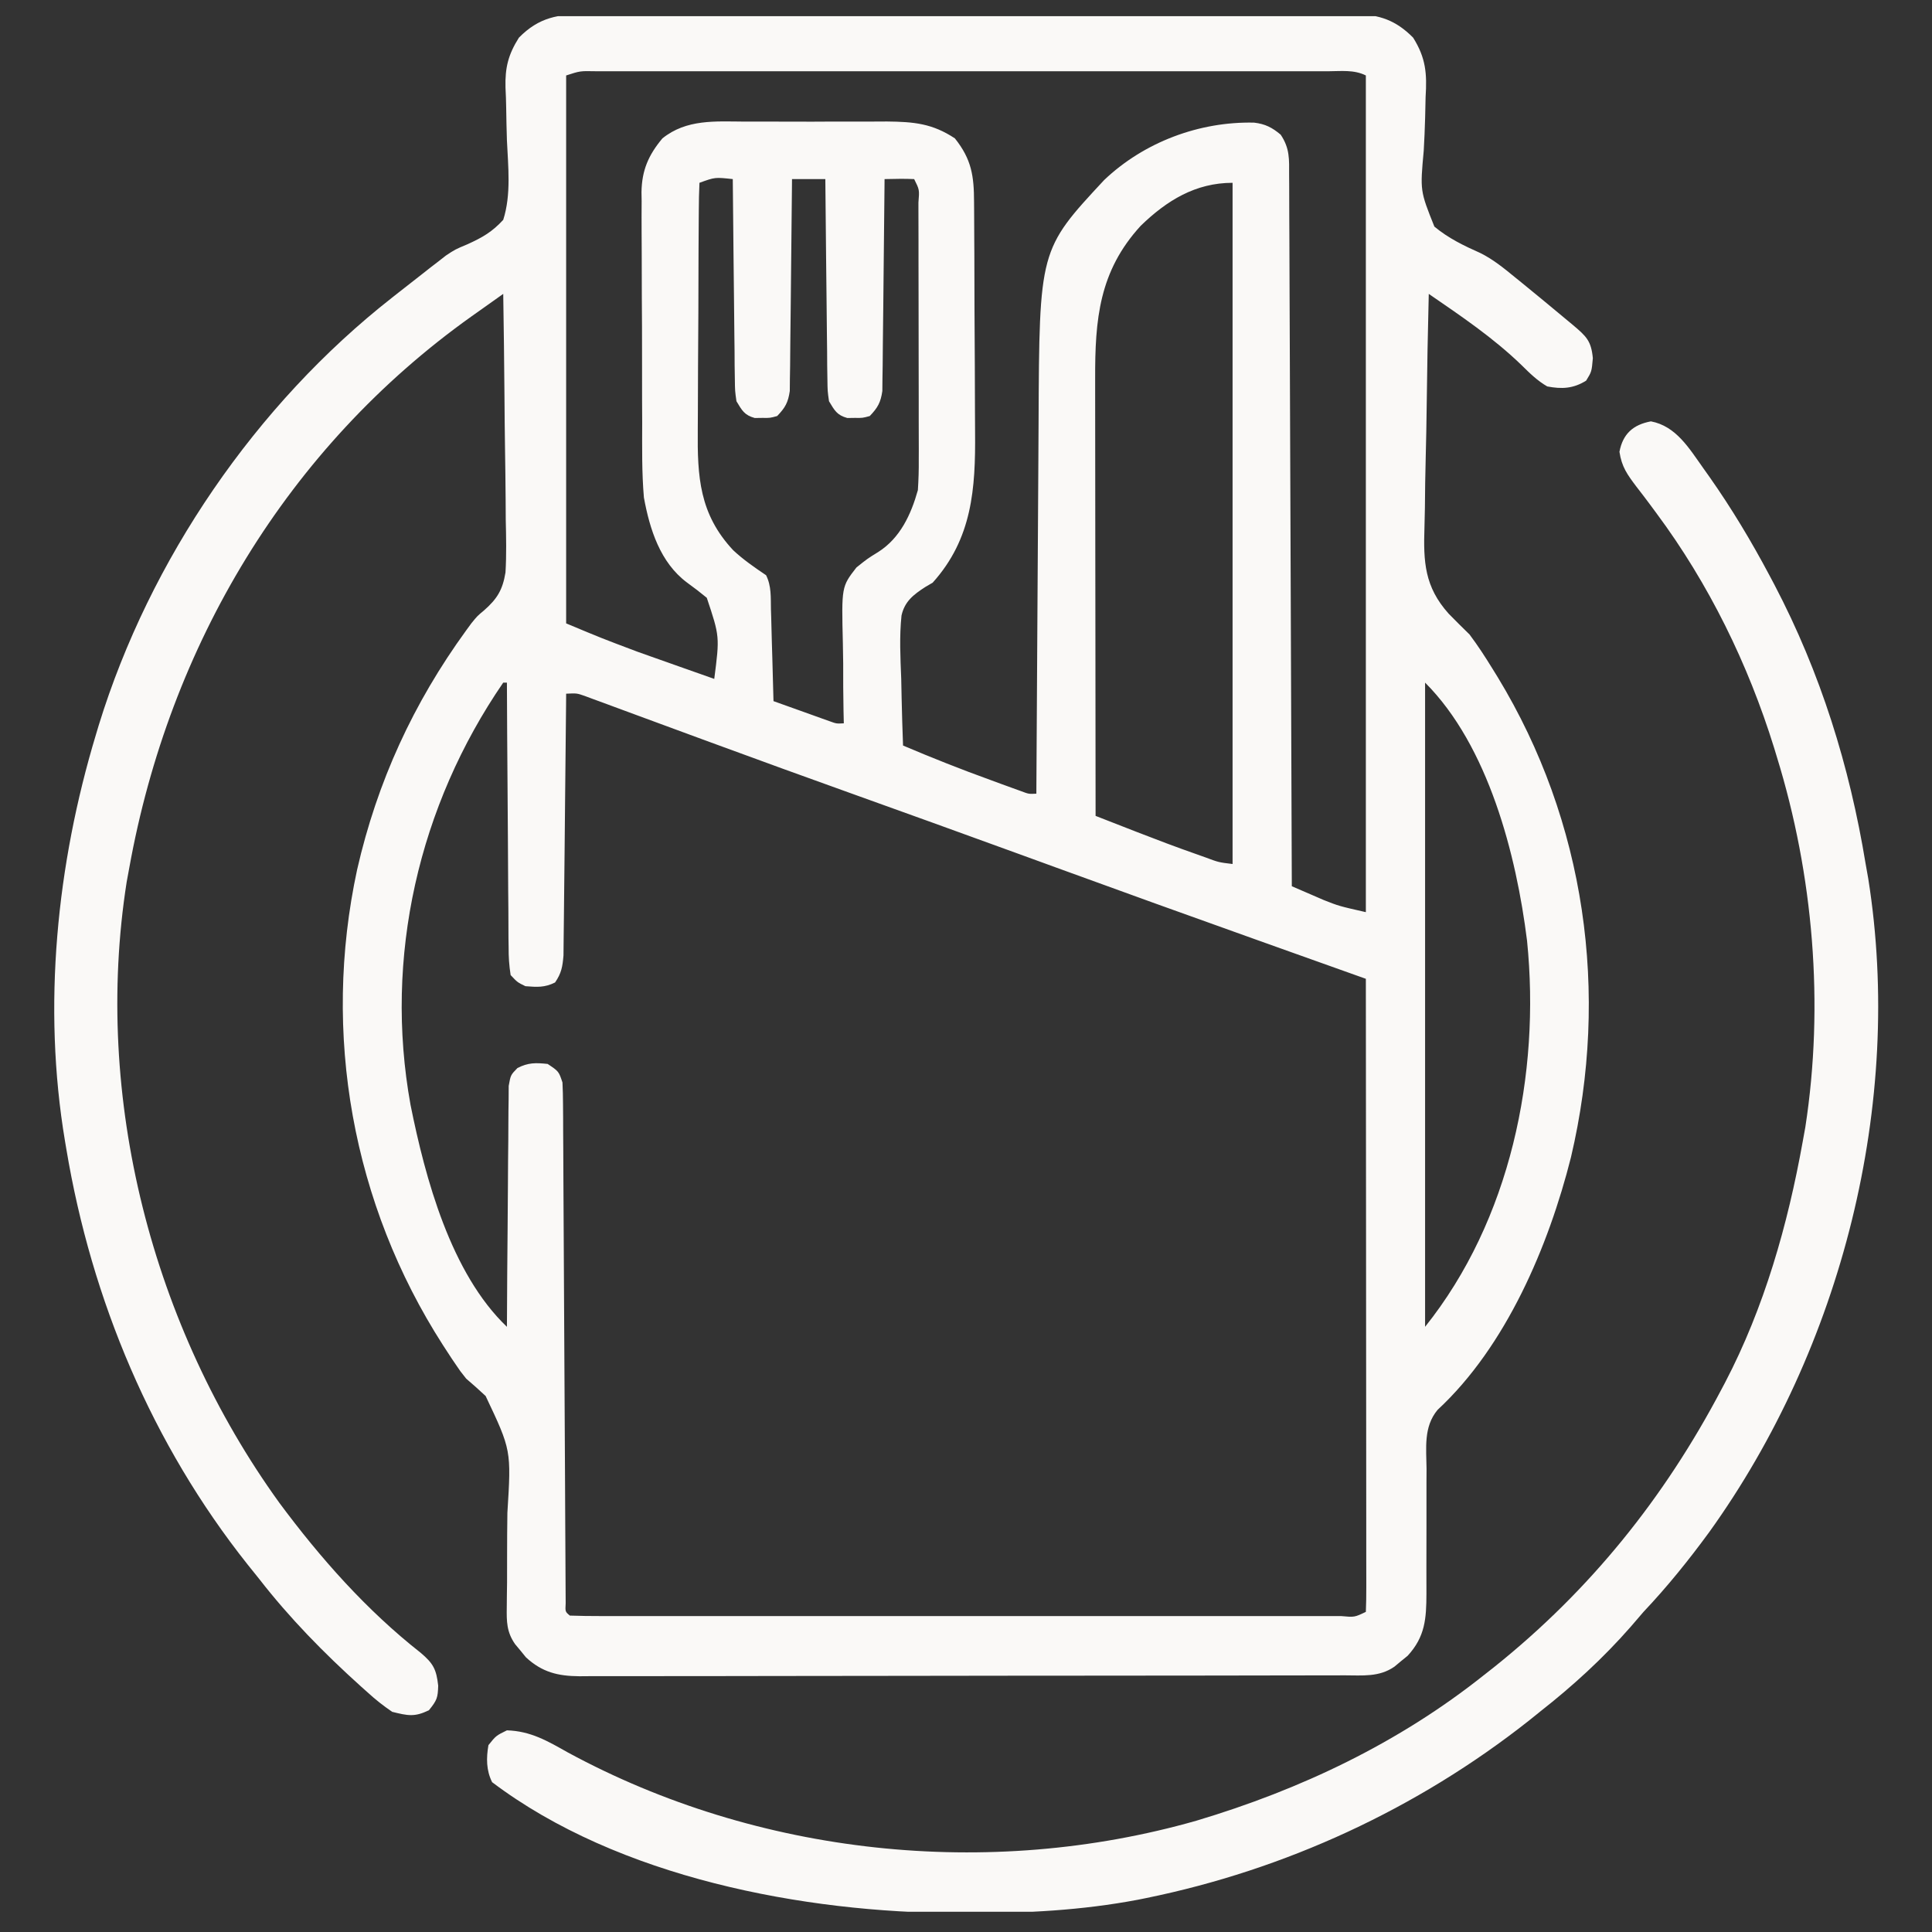 <?xml version="1.0" encoding="UTF-8"?>
<svg xmlns="http://www.w3.org/2000/svg" width="53" height="53" viewBox="0 0 53 53" fill="none">
  <rect x="0" y="0" width="53" height="53" fill="#333333" stroke="none"/>
  <g clip-path="url(#clip0_256_4890)">
    <path d="M16.07 0.393C16.163 0.392 16.256 0.392 16.351 0.391C16.662 0.389 16.972 0.391 17.283 0.392C17.506 0.391 17.729 0.391 17.952 0.39C18.557 0.388 19.163 0.389 19.768 0.39C20.401 0.391 21.035 0.39 21.668 0.389C22.8 0.389 23.932 0.39 25.064 0.392C26.09 0.394 27.115 0.393 28.141 0.392C29.333 0.389 30.525 0.389 31.717 0.39C32.347 0.39 32.978 0.391 33.608 0.389C34.201 0.388 34.794 0.389 35.387 0.391C35.605 0.392 35.822 0.392 36.04 0.391C36.337 0.39 36.634 0.391 36.931 0.393C37.017 0.392 37.103 0.391 37.191 0.39C37.841 0.399 38.297 0.558 38.766 1.033C39.115 1.589 39.149 2.017 39.108 2.662C39.104 2.854 39.099 3.046 39.095 3.238C39.086 3.536 39.075 3.834 39.057 4.133C38.956 5.234 38.956 5.234 39.349 6.216C39.732 6.535 40.158 6.741 40.611 6.942C40.959 7.115 41.251 7.353 41.55 7.598C41.611 7.647 41.671 7.696 41.733 7.746C41.904 7.884 42.073 8.023 42.242 8.163C42.335 8.24 42.335 8.24 42.43 8.318C42.616 8.471 42.801 8.625 42.985 8.779C43.042 8.826 43.098 8.874 43.157 8.922C43.515 9.226 43.652 9.349 43.696 9.826C43.664 10.195 43.664 10.195 43.512 10.442C43.161 10.662 42.844 10.677 42.445 10.601C42.174 10.444 41.963 10.237 41.741 10.017C40.965 9.266 40.082 8.672 39.195 8.062C39.169 9.085 39.15 10.108 39.138 11.132C39.132 11.607 39.124 12.082 39.111 12.558C39.099 13.017 39.092 13.477 39.089 13.937C39.087 14.111 39.083 14.285 39.077 14.46C39.045 15.418 39.08 16.096 39.739 16.833C39.927 17.027 40.12 17.216 40.313 17.405C40.538 17.704 40.739 18.014 40.935 18.332C40.985 18.413 41.035 18.494 41.087 18.578C43.495 22.541 44.157 27.241 43.096 31.746C42.481 34.187 41.317 36.934 39.436 38.677C39.048 39.144 39.128 39.721 39.134 40.298C39.133 40.481 39.133 40.481 39.132 40.667C39.13 41.055 39.13 41.443 39.132 41.831C39.132 42.219 39.132 42.607 39.13 42.995C39.129 43.237 39.129 43.478 39.131 43.719C39.129 44.4 39.097 44.9 38.615 45.423C38.555 45.471 38.495 45.52 38.434 45.57C38.374 45.62 38.314 45.67 38.253 45.721C37.834 46.013 37.373 45.959 36.885 45.959C36.793 45.959 36.701 45.959 36.607 45.96C36.297 45.961 35.988 45.961 35.679 45.961C35.458 45.961 35.236 45.962 35.015 45.962C34.413 45.964 33.812 45.965 33.21 45.965C32.834 45.965 32.458 45.966 32.083 45.966C30.907 45.968 29.732 45.968 28.557 45.969C28.423 45.969 28.289 45.969 28.151 45.969C28.084 45.969 28.017 45.969 27.948 45.969C26.928 45.969 25.909 45.971 24.889 45.973C23.705 45.976 22.521 45.977 21.337 45.977C20.711 45.977 20.084 45.978 19.457 45.98C18.868 45.982 18.279 45.982 17.689 45.981C17.473 45.981 17.256 45.981 17.04 45.982C16.744 45.983 16.449 45.983 16.154 45.982C16.025 45.983 16.025 45.983 15.894 45.984C15.308 45.979 14.874 45.877 14.428 45.465C14.38 45.406 14.331 45.346 14.281 45.284C14.231 45.225 14.181 45.165 14.13 45.103C13.899 44.772 13.896 44.486 13.902 44.096C13.903 43.988 13.904 43.88 13.905 43.769C13.907 43.653 13.908 43.536 13.91 43.415C13.911 43.167 13.911 42.919 13.911 42.671C13.911 42.281 13.913 41.891 13.919 41.5C14.026 39.782 14.026 39.782 13.322 38.296C13.148 38.134 12.971 37.974 12.789 37.82C12.625 37.615 12.625 37.615 12.5 37.428C12.462 37.372 12.424 37.316 12.385 37.259C12.349 37.203 12.312 37.147 12.275 37.09C12.234 37.026 12.192 36.963 12.15 36.898C9.665 33.03 8.827 28.355 9.797 23.856C10.348 21.444 11.338 19.289 12.793 17.287C12.838 17.225 12.883 17.163 12.93 17.1C13.094 16.898 13.094 16.898 13.276 16.747C13.638 16.429 13.789 16.183 13.867 15.703C13.896 15.219 13.885 14.735 13.874 14.251C13.873 14.072 13.872 13.893 13.871 13.714C13.868 13.246 13.861 12.778 13.854 12.31C13.846 11.831 13.843 11.353 13.839 10.874C13.832 9.937 13.82 8.999 13.805 8.062C13.579 8.222 13.354 8.382 13.129 8.542C13.066 8.587 13.003 8.631 12.938 8.677C7.875 12.283 4.646 17.711 3.547 23.804C3.523 23.933 3.5 24.062 3.475 24.195C2.548 30.111 4.174 36.392 7.663 41.226C8.787 42.742 10.056 44.175 11.541 45.341C11.884 45.632 11.971 45.791 12.021 46.243C12.011 46.577 11.988 46.642 11.767 46.916C11.371 47.11 11.184 47.065 10.758 46.96C10.51 46.789 10.305 46.629 10.085 46.427C10.024 46.373 9.963 46.319 9.901 46.263C8.883 45.346 7.942 44.386 7.102 43.304C7 43.177 6.897 43.049 6.795 42.922C4.173 39.621 2.513 35.67 1.82 31.523C1.802 31.414 1.802 31.414 1.783 31.304C1.163 27.607 1.555 23.716 2.633 20.148C2.671 20.02 2.671 20.02 2.71 19.891C4.108 15.353 7.019 11.094 10.758 8.163C10.823 8.112 10.888 8.061 10.955 8.008C11.172 7.836 11.39 7.666 11.608 7.497C11.675 7.444 11.742 7.392 11.811 7.337C11.879 7.285 11.947 7.233 12.017 7.179C12.088 7.123 12.159 7.068 12.232 7.011C12.485 6.843 12.485 6.843 12.83 6.698C13.236 6.513 13.502 6.361 13.805 6.031C14.027 5.337 13.939 4.564 13.906 3.847C13.897 3.549 13.89 3.252 13.886 2.954C13.883 2.769 13.877 2.585 13.867 2.4C13.853 1.853 13.943 1.497 14.235 1.033C14.788 0.472 15.317 0.385 16.07 0.393ZM15.531 2.07C15.531 7.03 15.531 11.99 15.531 17.101C16.506 17.509 16.506 17.509 17.491 17.88C17.616 17.925 17.74 17.969 17.868 18.014C17.994 18.058 18.119 18.103 18.248 18.148C18.38 18.195 18.511 18.241 18.642 18.288C18.959 18.4 19.277 18.512 19.594 18.624C19.744 17.461 19.744 17.461 19.389 16.399C19.212 16.253 19.03 16.113 18.844 15.979C18.11 15.43 17.823 14.518 17.664 13.648C17.605 12.964 17.616 12.275 17.617 11.59C17.616 11.391 17.615 11.192 17.614 10.992C17.613 10.577 17.613 10.162 17.613 9.746C17.614 9.215 17.611 8.684 17.607 8.153C17.604 7.743 17.604 7.332 17.604 6.922C17.604 6.726 17.603 6.53 17.601 6.334C17.599 6.061 17.6 5.787 17.602 5.513C17.6 5.393 17.6 5.393 17.598 5.271C17.607 4.674 17.788 4.255 18.172 3.796C18.834 3.264 19.623 3.331 20.435 3.336C20.575 3.336 20.716 3.335 20.856 3.335C21.149 3.334 21.442 3.335 21.735 3.337C22.108 3.339 22.482 3.338 22.855 3.335C23.145 3.334 23.434 3.334 23.724 3.336C23.928 3.336 24.132 3.335 24.336 3.333C25.07 3.341 25.578 3.387 26.195 3.796C26.655 4.373 26.719 4.828 26.721 5.544C26.722 5.629 26.723 5.714 26.723 5.802C26.725 6.084 26.726 6.366 26.727 6.649C26.728 6.745 26.728 6.842 26.729 6.942C26.731 7.454 26.732 7.967 26.733 8.479C26.734 9.006 26.738 9.532 26.742 10.059C26.744 10.466 26.745 10.873 26.746 11.28C26.746 11.474 26.747 11.668 26.749 11.862C26.763 13.403 26.672 14.777 25.586 15.984C25.519 16.023 25.452 16.063 25.383 16.103C25.062 16.311 24.818 16.496 24.731 16.885C24.67 17.462 24.7 18.04 24.723 18.618C24.727 18.796 24.731 18.974 24.734 19.151C24.743 19.585 24.757 20.019 24.773 20.452C25.566 20.789 26.363 21.105 27.173 21.398C27.272 21.435 27.372 21.471 27.474 21.509C27.569 21.543 27.663 21.577 27.761 21.613C27.846 21.644 27.93 21.674 28.018 21.706C28.222 21.783 28.222 21.783 28.43 21.773C28.43 21.709 28.43 21.645 28.431 21.579C28.439 20.014 28.448 18.45 28.459 16.886C28.464 16.129 28.469 15.373 28.473 14.616C28.476 13.956 28.48 13.296 28.485 12.636C28.488 12.287 28.49 11.938 28.491 11.59C28.512 6.85 28.512 6.85 30.29 4.939C31.386 3.897 32.9 3.331 34.402 3.364C34.708 3.4 34.898 3.497 35.133 3.695C35.386 4.074 35.365 4.368 35.364 4.807C35.365 4.89 35.365 4.973 35.366 5.059C35.368 5.339 35.368 5.619 35.368 5.898C35.369 6.099 35.37 6.299 35.371 6.499C35.374 7.043 35.376 7.588 35.377 8.132C35.379 8.7 35.382 9.269 35.384 9.837C35.389 10.914 35.392 11.991 35.396 13.068C35.4 14.294 35.405 15.52 35.41 16.746C35.42 19.268 35.429 21.79 35.438 24.312C35.623 24.393 35.81 24.473 35.996 24.553C36.152 24.62 36.152 24.62 36.31 24.689C36.727 24.854 36.727 24.854 37.469 25.023C37.469 17.448 37.469 9.874 37.469 2.07C37.142 1.906 36.785 1.954 36.425 1.955C36.293 1.955 36.293 1.955 36.159 1.955C35.862 1.954 35.566 1.955 35.269 1.955C35.058 1.955 34.846 1.955 34.634 1.954C34.057 1.954 33.481 1.954 32.904 1.954C32.302 1.955 31.7 1.954 31.097 1.954C30.086 1.954 29.074 1.954 28.062 1.955C26.891 1.955 25.72 1.955 24.549 1.955C23.546 1.954 22.542 1.954 21.538 1.954C20.938 1.954 20.337 1.954 19.737 1.954C19.173 1.954 18.609 1.954 18.045 1.955C17.837 1.955 17.63 1.955 17.422 1.955C17.14 1.954 16.857 1.955 16.575 1.955C16.45 1.955 16.45 1.955 16.323 1.954C15.914 1.946 15.914 1.946 15.531 2.07ZM19.188 5.015C19.176 5.272 19.171 5.527 19.17 5.784C19.169 5.865 19.168 5.945 19.168 6.028C19.166 6.297 19.164 6.565 19.163 6.833C19.163 6.925 19.163 7.016 19.162 7.111C19.16 7.597 19.159 8.082 19.158 8.568C19.157 9.069 19.153 9.569 19.149 10.069C19.146 10.455 19.145 10.841 19.145 11.226C19.145 11.411 19.143 11.595 19.142 11.779C19.129 13.079 19.184 14.1 20.114 15.095C20.395 15.357 20.698 15.565 21.016 15.78C21.165 16.079 21.142 16.386 21.149 16.714C21.151 16.786 21.154 16.858 21.156 16.932C21.163 17.162 21.169 17.392 21.174 17.621C21.179 17.777 21.183 17.933 21.188 18.088C21.199 18.47 21.209 18.852 21.219 19.234C21.502 19.336 21.786 19.437 22.069 19.538C22.15 19.567 22.231 19.596 22.314 19.626C22.391 19.654 22.468 19.681 22.548 19.71C22.655 19.748 22.655 19.748 22.764 19.787C22.946 19.853 22.946 19.853 23.148 19.843C23.144 19.67 23.144 19.67 23.14 19.494C23.131 19.063 23.13 18.632 23.131 18.201C23.13 18.015 23.127 17.829 23.122 17.643C23.085 16.095 23.085 16.095 23.494 15.568C23.794 15.327 23.794 15.327 24.092 15.143C24.694 14.761 24.993 14.114 25.18 13.445C25.198 13.161 25.207 12.887 25.204 12.603C25.205 12.521 25.205 12.439 25.205 12.354C25.205 12.084 25.204 11.815 25.203 11.545C25.203 11.357 25.203 11.169 25.203 10.981C25.203 10.588 25.202 10.195 25.201 9.803C25.199 9.298 25.199 8.794 25.199 8.289C25.199 7.901 25.198 7.514 25.197 7.127C25.197 6.94 25.197 6.754 25.197 6.568C25.197 6.309 25.196 6.05 25.195 5.791C25.195 5.713 25.195 5.636 25.195 5.556C25.224 5.205 25.224 5.205 25.078 4.913C24.807 4.899 24.538 4.909 24.266 4.913C24.265 4.989 24.265 5.064 24.264 5.142C24.258 5.853 24.251 6.565 24.242 7.276C24.237 7.642 24.233 8.007 24.231 8.373C24.228 8.726 24.224 9.079 24.219 9.432C24.216 9.632 24.215 9.832 24.214 10.032C24.212 10.154 24.21 10.276 24.208 10.402C24.207 10.509 24.206 10.616 24.205 10.727C24.159 11.043 24.079 11.184 23.86 11.413C23.663 11.467 23.663 11.467 23.453 11.464C23.349 11.466 23.349 11.466 23.244 11.467C22.959 11.389 22.893 11.258 22.742 11.007C22.702 10.727 22.702 10.727 22.698 10.402C22.696 10.28 22.694 10.158 22.692 10.032C22.692 9.901 22.691 9.77 22.69 9.634C22.689 9.498 22.687 9.362 22.685 9.226C22.68 8.869 22.677 8.512 22.674 8.154C22.671 7.789 22.666 7.425 22.662 7.06C22.653 6.344 22.646 5.629 22.641 4.913C22.339 4.913 22.038 4.913 21.727 4.913C21.726 4.989 21.726 5.064 21.725 5.142C21.719 5.853 21.712 6.565 21.703 7.276C21.698 7.642 21.694 8.007 21.692 8.373C21.689 8.726 21.685 9.079 21.68 9.432C21.677 9.632 21.676 9.832 21.675 10.032C21.673 10.154 21.671 10.276 21.669 10.402C21.668 10.509 21.667 10.616 21.666 10.727C21.62 11.043 21.54 11.184 21.32 11.413C21.124 11.467 21.124 11.467 20.914 11.464C20.811 11.466 20.811 11.466 20.705 11.467C20.42 11.389 20.354 11.258 20.203 11.007C20.163 10.727 20.163 10.727 20.159 10.402C20.157 10.28 20.155 10.158 20.153 10.032C20.153 9.901 20.152 9.77 20.151 9.634C20.15 9.498 20.148 9.362 20.146 9.226C20.141 8.869 20.138 8.512 20.135 8.154C20.132 7.789 20.128 7.425 20.123 7.06C20.114 6.344 20.107 5.629 20.102 4.913C19.614 4.86 19.614 4.86 19.188 5.015ZM31.293 6.194C30.15 7.441 30.038 8.763 30.043 10.391C30.043 10.521 30.043 10.651 30.043 10.785C30.043 11.139 30.044 11.492 30.044 11.846C30.045 12.217 30.045 12.588 30.045 12.959C30.046 13.659 30.047 14.361 30.047 15.062C30.049 15.86 30.049 16.659 30.05 17.457C30.051 19.099 30.052 20.74 30.055 22.382C30.348 22.496 30.641 22.611 30.934 22.725C31.017 22.757 31.1 22.789 31.185 22.823C31.736 23.037 32.289 23.247 32.848 23.442C32.92 23.468 32.993 23.494 33.067 23.52C33.431 23.656 33.431 23.656 33.813 23.702C33.813 17.535 33.813 11.369 33.813 5.015C32.797 5.015 32.008 5.5 31.293 6.194ZM39.094 18.726C39.094 24.558 39.094 30.389 39.094 36.398C41.431 33.476 42.263 29.476 41.891 25.807C41.598 23.45 40.829 20.461 39.094 18.726ZM13.805 18.726C11.484 22.106 10.528 26.259 11.262 30.31C11.666 32.321 12.366 34.928 13.906 36.398C13.907 36.312 13.907 36.226 13.908 36.138C13.911 35.329 13.917 34.521 13.925 33.712C13.929 33.296 13.932 32.881 13.934 32.465C13.935 32.064 13.939 31.663 13.944 31.262C13.945 31.109 13.946 30.956 13.946 30.803C13.946 30.588 13.949 30.374 13.953 30.16C13.953 30.038 13.954 29.916 13.955 29.79C14.008 29.491 14.008 29.491 14.195 29.299C14.489 29.148 14.697 29.152 15.024 29.187C15.328 29.39 15.328 29.39 15.43 29.695C15.44 29.89 15.444 30.086 15.445 30.282C15.446 30.404 15.447 30.527 15.448 30.653C15.448 30.789 15.449 30.925 15.449 31.061C15.45 31.204 15.451 31.347 15.452 31.49C15.453 31.798 15.455 32.105 15.456 32.413C15.458 32.9 15.461 33.386 15.464 33.873C15.471 34.993 15.476 36.113 15.482 37.233C15.487 38.26 15.492 39.287 15.499 40.314C15.502 40.798 15.504 41.282 15.506 41.766C15.507 42.066 15.509 42.366 15.511 42.667C15.512 42.807 15.512 42.946 15.513 43.086C15.513 43.276 15.515 43.466 15.516 43.657C15.517 43.816 15.517 43.816 15.518 43.98C15.505 44.214 15.505 44.214 15.633 44.32C15.913 44.33 16.19 44.333 16.47 44.333C16.603 44.333 16.603 44.333 16.739 44.333C17.038 44.333 17.338 44.333 17.638 44.333C17.852 44.333 18.066 44.333 18.28 44.333C18.863 44.334 19.446 44.334 20.029 44.333C20.637 44.333 21.246 44.333 21.854 44.333C22.877 44.334 23.899 44.333 24.921 44.333C26.105 44.332 27.288 44.332 28.472 44.333C29.486 44.334 30.5 44.334 31.515 44.333C32.121 44.333 32.728 44.333 33.334 44.333C33.905 44.334 34.475 44.334 35.045 44.333C35.255 44.333 35.465 44.333 35.675 44.333C35.96 44.333 36.245 44.333 36.531 44.333C36.657 44.333 36.657 44.333 36.786 44.333C37.158 44.367 37.158 44.367 37.469 44.218C37.479 43.994 37.481 43.77 37.481 43.547C37.481 43.475 37.481 43.404 37.481 43.331C37.481 43.092 37.481 42.852 37.48 42.612C37.48 42.441 37.48 42.27 37.48 42.099C37.48 41.633 37.48 41.167 37.479 40.701C37.478 40.214 37.478 39.728 37.478 39.241C37.478 38.319 37.477 37.398 37.476 36.476C37.475 35.426 37.474 34.377 37.474 33.328C37.473 31.169 37.471 29.01 37.469 26.851C37.404 26.828 37.339 26.805 37.272 26.781C36.645 26.557 36.018 26.333 35.391 26.11C35.069 25.995 34.747 25.88 34.425 25.765C32.598 25.113 30.773 24.456 28.95 23.791C28.829 23.747 28.708 23.703 28.583 23.657C28.349 23.572 28.115 23.487 27.882 23.402C26.365 22.849 24.847 22.302 23.328 21.757C22.096 21.315 20.865 20.869 19.637 20.417C19.514 20.372 19.392 20.327 19.266 20.281C18.671 20.062 18.076 19.843 17.482 19.624C17.269 19.545 17.056 19.467 16.843 19.388C16.696 19.334 16.696 19.334 16.546 19.278C16.457 19.245 16.367 19.212 16.275 19.179C16.197 19.15 16.119 19.121 16.039 19.091C15.823 19.016 15.823 19.016 15.531 19.03C15.53 19.124 15.53 19.217 15.529 19.313C15.521 20.192 15.512 21.07 15.502 21.949C15.497 22.401 15.492 22.853 15.489 23.305C15.485 23.74 15.48 24.176 15.475 24.612C15.473 24.779 15.471 24.945 15.47 25.111C15.468 25.344 15.465 25.577 15.462 25.81C15.461 25.943 15.46 26.075 15.458 26.212C15.432 26.522 15.401 26.698 15.227 26.952C14.941 27.095 14.73 27.079 14.414 27.054C14.195 26.948 14.195 26.948 14.008 26.749C13.966 26.479 13.951 26.249 13.953 25.978C13.951 25.9 13.95 25.822 13.949 25.741C13.946 25.482 13.946 25.223 13.946 24.964C13.944 24.785 13.943 24.605 13.941 24.426C13.937 23.954 13.934 23.481 13.933 23.009C13.931 22.527 13.927 22.045 13.923 21.563C13.915 20.617 13.91 19.672 13.906 18.726C13.873 18.726 13.839 18.726 13.805 18.726Z" fill="#FAF9F7"></path>
    <path d="M45.289 11.559C45.979 11.688 46.341 12.303 46.724 12.841C46.781 12.922 46.839 13.003 46.898 13.086C47.506 13.951 48.043 14.847 48.539 15.78C48.609 15.911 48.609 15.911 48.679 16.044C49.944 18.459 50.74 21.017 51.18 23.702C51.203 23.834 51.227 23.966 51.251 24.102C52.232 30.272 50.52 36.975 46.891 42.027C46.327 42.798 45.742 43.524 45.086 44.218C44.969 44.353 44.853 44.488 44.737 44.624C43.978 45.491 43.148 46.249 42.242 46.96C42.142 47.04 42.042 47.121 41.939 47.204C38.878 49.62 35.261 51.291 31.439 52.07C31.365 52.085 31.292 52.1 31.216 52.115C29.671 52.407 28.139 52.486 26.57 52.482C26.423 52.482 26.423 52.482 26.273 52.482C22.047 52.469 16.967 51.51 13.5 48.89C13.337 48.563 13.338 48.228 13.399 47.874C13.608 47.614 13.608 47.614 13.906 47.468C14.56 47.488 15.021 47.761 15.582 48.077C20.795 50.901 27.118 51.572 32.819 49.947C35.681 49.093 38.376 47.812 40.719 45.944C40.855 45.837 40.855 45.837 40.995 45.727C43.619 43.627 45.654 41.095 47.219 38.124C47.253 38.059 47.287 37.995 47.323 37.928C48.399 35.87 49.044 33.597 49.453 31.319C49.477 31.188 49.501 31.057 49.525 30.921C50.045 27.553 49.746 24.006 48.742 20.757C48.718 20.678 48.694 20.6 48.67 20.519C47.957 18.218 46.877 16.012 45.44 14.078C45.379 13.996 45.319 13.914 45.256 13.829C45.137 13.669 45.017 13.511 44.894 13.354C44.644 13.022 44.488 12.811 44.426 12.394C44.519 11.9 44.803 11.65 45.289 11.559Z" fill="#FAF9F7"></path>
  </g>
  <defs>
    <clipPath id="clip0_256_4890">
      <rect width="52" height="52" fill="white" transform="translate(0.5 0.444)"></rect>
    </clipPath>
  </defs>
</svg>
